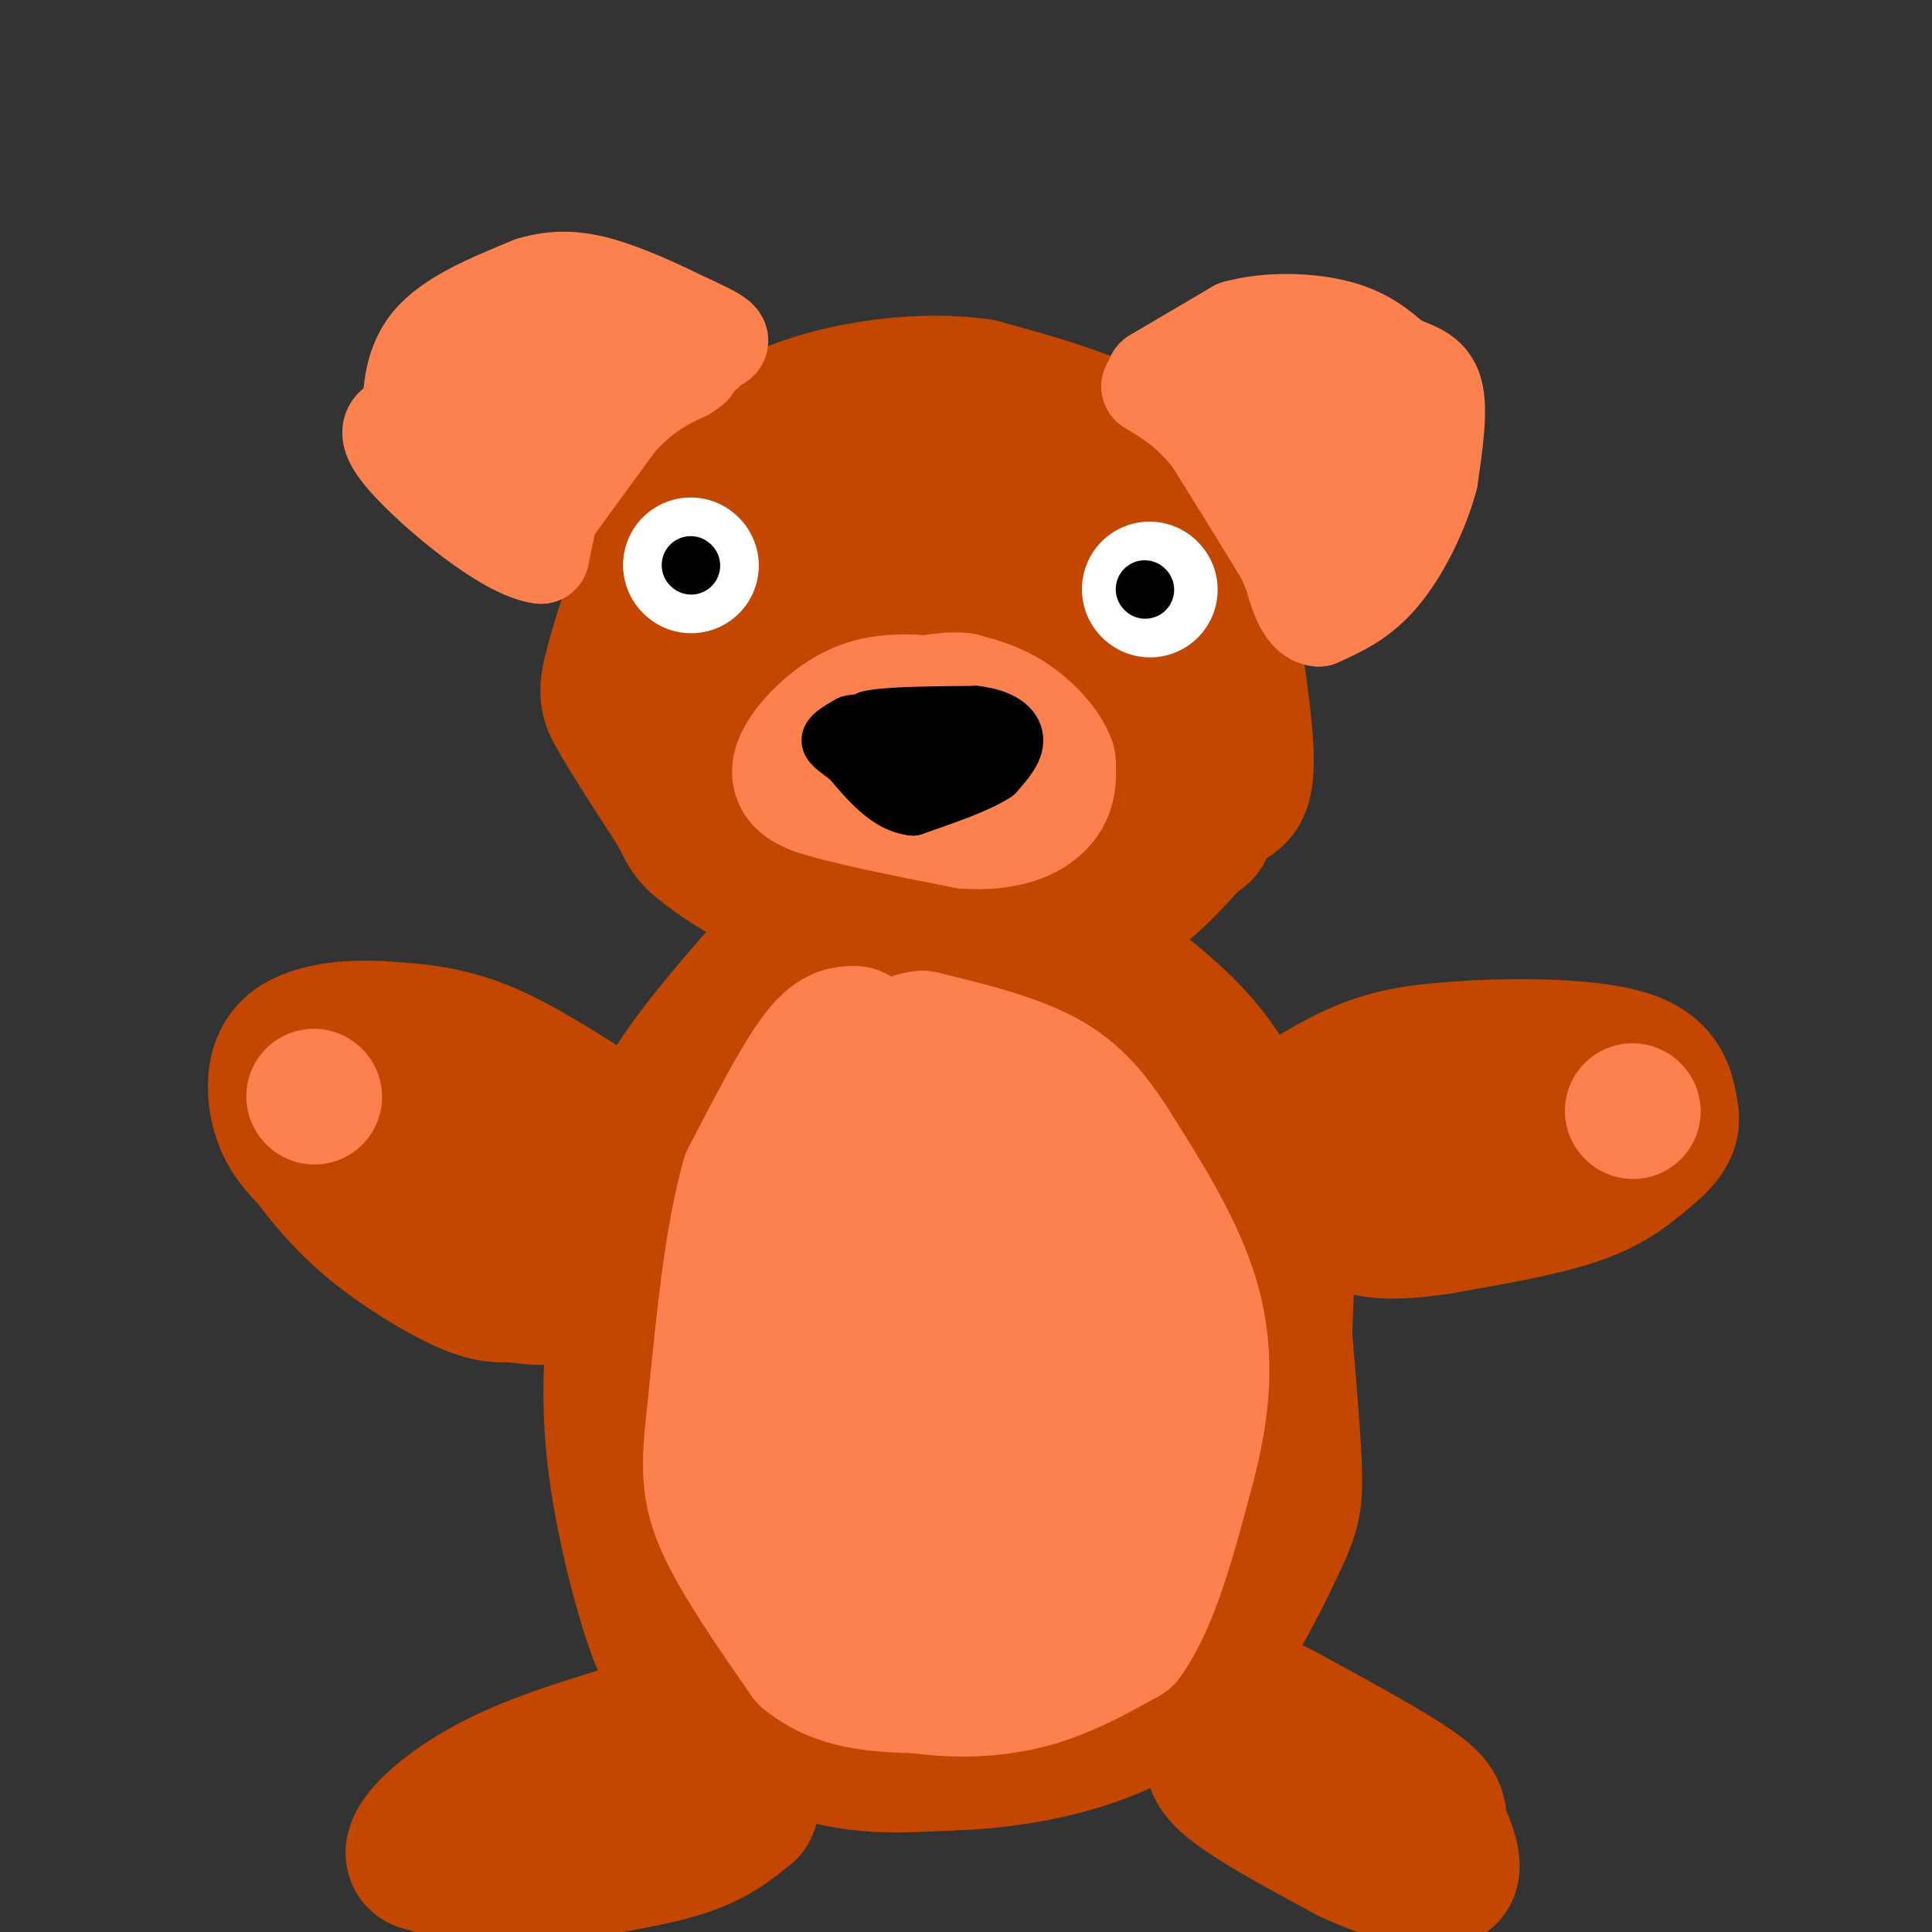 <svg viewBox='0 0 400 400' version='1.1' xmlns='http://www.w3.org/2000/svg' xmlns:xlink='http://www.w3.org/1999/xlink'><rect x="0" y="0" width="400" height="400" fill="#333333" stroke="none"/><g fill='none' stroke='#C34701' stroke-width='28' stroke-linecap='round' stroke-linejoin='round'><path d='M193,97c0.000,0.000 -27.000,9.000 -27,9'/><path d='M166,106c-5.813,2.359 -6.847,3.756 -9,7c-2.153,3.244 -5.426,8.335 -7,15c-1.574,6.665 -1.450,14.904 0,21c1.450,6.096 4.225,10.048 7,14'/><path d='M157,163c2.893,5.762 6.625,13.167 15,17c8.375,3.833 21.393,4.095 31,3c9.607,-1.095 15.804,-3.548 22,-6'/><path d='M225,177c8.238,-2.833 17.833,-6.917 24,-9c6.167,-2.083 8.905,-2.167 9,-10c0.095,-7.833 -2.452,-23.417 -5,-39'/><path d='M253,119c-2.822,-11.267 -7.378,-19.933 -16,-26c-8.622,-6.067 -21.311,-9.533 -34,-13'/><path d='M203,80c-12.089,-1.756 -25.311,0.356 -34,3c-8.689,2.644 -12.844,5.822 -17,9'/><path d='M152,92c-5.443,3.963 -10.552,9.372 -15,18c-4.448,8.628 -8.236,20.477 -10,27c-1.764,6.523 -1.504,7.721 1,12c2.504,4.279 7.252,11.640 12,19'/><path d='M140,168c2.262,4.095 1.917,4.833 6,8c4.083,3.167 12.595,8.762 24,12c11.405,3.238 25.702,4.119 40,5'/><path d='M210,193c10.711,0.022 17.489,-2.422 23,-6c5.511,-3.578 9.756,-8.289 14,-13'/><path d='M247,174c2.833,-2.107 2.914,-0.874 3,-8c0.086,-7.126 0.177,-22.611 -2,-32c-2.177,-9.389 -6.622,-12.683 -12,-15c-5.378,-2.317 -11.689,-3.659 -18,-5'/><path d='M218,114c-4.423,-1.124 -6.482,-1.435 -12,0c-5.518,1.435 -14.497,4.617 -21,9c-6.503,4.383 -10.532,9.968 -12,15c-1.468,5.032 -0.377,9.511 1,13c1.377,3.489 3.039,5.987 10,7c6.961,1.013 19.220,0.542 25,0c5.780,-0.542 5.080,-1.155 5,-6c-0.080,-4.845 0.460,-13.923 1,-23'/><path d='M215,129c-0.311,-7.655 -1.590,-15.294 -3,-19c-1.410,-3.706 -2.951,-3.479 -7,0c-4.049,3.479 -10.607,10.208 -14,17c-3.393,6.792 -3.621,13.645 -4,17c-0.379,3.355 -0.910,3.211 3,6c3.910,2.789 12.260,8.511 17,7c4.740,-1.511 5.870,-10.256 7,-19'/><path d='M214,138c1.635,-4.799 2.223,-7.297 3,-9c0.777,-1.703 1.742,-2.610 5,1c3.258,3.610 8.810,11.738 11,18c2.190,6.262 1.020,10.658 -1,12c-2.020,1.342 -4.890,-0.369 -8,-4c-3.110,-3.631 -6.460,-9.180 -8,-17c-1.540,-7.820 -1.270,-17.910 -1,-28'/><path d='M215,111c-0.333,-2.833 -0.667,4.083 -1,11'/><path d='M156,203c-8.250,9.583 -16.500,19.167 -21,29c-4.500,9.833 -5.250,19.917 -6,30'/><path d='M129,262c-1.798,10.905 -3.292,23.167 -2,37c1.292,13.833 5.369,29.238 8,37c2.631,7.762 3.815,7.881 5,8'/><path d='M140,344c5.222,5.111 15.778,13.889 26,18c10.222,4.111 20.111,3.556 30,3'/><path d='M196,365c10.400,-0.156 21.400,-2.044 30,-5c8.600,-2.956 14.800,-6.978 21,-11'/><path d='M247,349c6.833,-7.417 13.417,-20.458 17,-28c3.583,-7.542 4.167,-9.583 4,-16c-0.167,-6.417 -1.083,-17.208 -2,-28'/><path d='M266,277c-0.016,-7.659 0.944,-12.805 0,-20c-0.944,-7.195 -3.793,-16.437 -7,-24c-3.207,-7.563 -6.774,-13.447 -12,-19c-5.226,-5.553 -12.113,-10.777 -19,-16'/><path d='M228,198c-4.667,-3.167 -6.833,-3.083 -9,-3'/><path d='M126,232c-9.083,-5.917 -18.167,-11.833 -26,-15c-7.833,-3.167 -14.417,-3.583 -21,-4'/><path d='M79,213c-7.357,-0.440 -15.250,0.458 -19,4c-3.750,3.542 -3.357,9.726 -2,14c1.357,4.274 3.679,6.637 6,9'/><path d='M64,240c2.857,3.869 7.000,9.042 13,14c6.000,4.958 13.857,9.702 19,12c5.143,2.298 7.571,2.149 10,2'/><path d='M106,268c4.607,0.702 11.125,1.458 14,-2c2.875,-3.458 2.107,-11.131 0,-15c-2.107,-3.869 -5.554,-3.935 -9,-4'/><path d='M111,247c-3.250,-0.881 -6.875,-1.083 -9,-3c-2.125,-1.917 -2.750,-5.548 -6,-8c-3.250,-2.452 -9.125,-3.726 -15,-5'/><path d='M81,231c-2.500,-0.833 -1.250,-0.417 0,0'/><path d='M266,230c6.250,-3.917 12.500,-7.833 19,-10c6.500,-2.167 13.250,-2.583 20,-3'/><path d='M305,217c9.822,-0.556 24.378,-0.444 32,2c7.622,2.444 8.311,7.222 9,12'/><path d='M346,231c0.536,3.488 -2.625,6.208 -6,9c-3.375,2.792 -6.964,5.655 -14,8c-7.036,2.345 -17.518,4.173 -28,6'/><path d='M298,254c-7.690,1.179 -12.917,1.125 -16,0c-3.083,-1.125 -4.024,-3.321 1,-7c5.024,-3.679 16.012,-8.839 27,-14'/><path d='M310,233c10.333,-3.600 22.667,-5.600 27,-6c4.333,-0.400 0.667,0.800 -3,2'/><path d='M139,356c-11.988,3.464 -23.976,6.929 -33,11c-9.024,4.071 -15.083,8.750 -18,12c-2.917,3.250 -2.690,5.071 -2,6c0.690,0.929 1.845,0.964 3,1'/><path d='M89,386c2.340,1.128 6.689,3.447 11,4c4.311,0.553 8.584,-0.659 16,-2c7.416,-1.341 17.976,-2.812 25,-5c7.024,-2.188 10.512,-5.094 14,-8'/><path d='M155,375c1.667,-2.000 -1.167,-3.000 -4,-4'/><path d='M259,362c-2.089,-0.444 -4.178,-0.889 -6,0c-1.822,0.889 -3.378,3.111 1,7c4.378,3.889 14.689,9.444 25,15'/><path d='M279,384c8.378,3.933 16.822,6.267 20,5c3.178,-1.267 1.089,-6.133 -1,-11'/><path d='M298,378c-0.111,-2.822 0.111,-4.378 -5,-8c-5.111,-3.622 -15.556,-9.311 -26,-15'/><path d='M267,355c-4.833,-2.667 -3.917,-1.833 -3,-1'/></g>
<g fill='none' stroke='#FC814E' stroke-width='28' stroke-linecap='round' stroke-linejoin='round'><path d='M196,146c-6.200,-0.689 -12.400,-1.378 -18,1c-5.600,2.378 -10.600,7.822 -12,11c-1.400,3.178 0.800,4.089 3,5'/><path d='M169,163c5.667,2.000 18.333,4.500 31,7'/><path d='M200,170c8.067,0.556 12.733,-1.556 15,-4c2.267,-2.444 2.133,-5.222 2,-8'/><path d='M217,158c-1.022,-3.067 -4.578,-6.733 -8,-9c-3.422,-2.267 -6.711,-3.133 -10,-4'/><path d='M199,145c-3.833,-0.333 -8.417,0.833 -13,2'/><path d='M177,214c-2.167,0.000 -4.333,0.000 -8,5c-3.667,5.000 -8.833,15.000 -14,25'/><path d='M155,244c-3.500,12.167 -5.250,30.083 -7,48'/><path d='M148,292c-1.400,11.600 -1.400,16.600 2,24c3.400,7.400 10.200,17.200 17,27'/><path d='M167,343c6.667,5.500 14.833,5.750 23,6'/><path d='M190,349c7.800,1.111 15.800,0.889 23,-1c7.200,-1.889 13.600,-5.444 20,-9'/><path d='M233,339c5.500,-7.500 9.250,-21.750 13,-36'/><path d='M246,303c3.000,-11.467 4.000,-22.133 1,-33c-3.000,-10.867 -10.000,-21.933 -17,-33'/><path d='M230,237c-5.178,-8.156 -9.622,-12.044 -16,-15c-6.378,-2.956 -14.689,-4.978 -23,-7'/><path d='M191,215c-5.119,0.464 -6.417,5.125 -9,13c-2.583,7.875 -6.452,18.964 -8,32c-1.548,13.036 -0.774,28.018 0,43'/><path d='M174,303c-0.622,9.978 -2.178,13.422 1,16c3.178,2.578 11.089,4.289 19,6'/><path d='M194,325c4.940,-0.167 7.792,-3.583 9,-4c1.208,-0.417 0.774,2.167 2,-6c1.226,-8.167 4.113,-27.083 7,-46'/><path d='M212,269c1.144,-13.234 0.502,-23.321 -4,-28c-4.502,-4.679 -12.866,-3.952 -17,2c-4.134,5.952 -4.038,17.129 -3,28c1.038,10.871 3.019,21.435 5,32'/><path d='M193,303c1.227,9.110 1.794,15.885 3,19c1.206,3.115 3.053,2.569 5,2c1.947,-0.569 3.996,-1.163 7,-4c3.004,-2.837 6.963,-7.918 10,-22c3.037,-14.082 5.154,-37.166 6,-45c0.846,-7.834 0.423,-0.417 0,7'/><path d='M224,260c0.560,9.381 1.958,29.333 0,44c-1.958,14.667 -7.274,24.048 -9,26c-1.726,1.952 0.137,-3.524 2,-9'/><path d='M217,321c0.333,-1.500 0.167,-0.750 0,0'/><path d='M65,227c0.000,0.000 0.100,0.100 0.1,0.1'/><path d='M338,230c0.000,0.000 0.100,0.100 0.1,0.1'/></g>
<g fill='none' stroke='#FFFFFF' stroke-width='28' stroke-linecap='round' stroke-linejoin='round'><path d='M143,117c0.000,0.000 0.100,0.100 0.1,0.1'/><path d='M238,122c0.000,0.000 0.100,0.100 0.1,0.1'/></g>
<g fill='none' stroke='#000000' stroke-width='12' stroke-linecap='round' stroke-linejoin='round'><path d='M143,117c0.000,0.000 0.100,0.100 0.1,0.1'/><path d='M237,122c0.000,0.000 0.100,0.100 0.1,0.1'/><path d='M197,153c0.000,0.000 -17.000,3.000 -17,3'/><path d='M180,156c-2.911,1.711 -1.689,4.489 1,6c2.689,1.511 6.844,1.756 11,2'/><path d='M192,164c3.333,-1.167 6.167,-5.083 9,-9'/><path d='M201,155c-0.167,-1.833 -5.083,-1.917 -10,-2'/><path d='M191,153c-3.000,-0.333 -5.500,-0.167 -8,0'/><path d='M183,153c-1.833,-0.667 -2.417,-2.333 -3,-4'/><path d='M180,149c3.167,-0.833 12.583,-0.917 22,-1'/><path d='M202,148c5.378,0.644 7.822,2.756 8,5c0.178,2.244 -1.911,4.622 -4,7'/><path d='M206,160c-3.500,2.333 -10.250,4.667 -17,7'/><path d='M189,167c-5.000,-0.500 -9.000,-5.250 -13,-10'/><path d='M176,157c-3.089,-2.311 -4.311,-3.089 -4,-4c0.311,-0.911 2.156,-1.956 4,-3'/><path d='M176,150c1.667,-0.500 3.833,-0.250 6,0'/></g>
<g fill='none' stroke='#FC814E' stroke-width='20' stroke-linecap='round' stroke-linejoin='round'><path d='M250,84c3.667,0.917 7.333,1.833 10,7c2.667,5.167 4.333,14.583 6,24'/><path d='M266,115c1.644,5.067 2.756,5.733 5,5c2.244,-0.733 5.622,-2.867 9,-5'/><path d='M280,115c3.044,-2.956 6.156,-7.844 7,-13c0.844,-5.156 -0.578,-10.578 -2,-16'/><path d='M285,86c-2.833,-4.833 -8.917,-8.917 -15,-13'/><path d='M270,73c-6.000,-1.667 -13.500,0.667 -21,3'/><path d='M249,76c0.167,1.167 11.083,2.583 22,4'/><path d='M271,80c5.111,3.156 6.889,9.044 7,14c0.111,4.956 -1.444,8.978 -3,13'/><path d='M146,73c-6.167,2.250 -12.333,4.500 -17,8c-4.667,3.500 -7.833,8.250 -11,13'/><path d='M118,94c-2.833,5.667 -4.417,13.333 -6,21'/><path d='M112,115c-7.200,-0.822 -22.200,-13.378 -28,-20c-5.800,-6.622 -2.400,-7.311 1,-8'/><path d='M85,87c0.111,-4.267 -0.111,-10.933 4,-16c4.111,-5.067 12.556,-8.533 21,-12'/><path d='M110,59c6.333,-1.956 11.667,-0.844 17,1c5.333,1.844 10.667,4.422 16,7'/><path d='M143,67c4.533,2.067 7.867,3.733 5,4c-2.867,0.267 -11.933,-0.867 -21,-2'/><path d='M127,69c-8.556,0.978 -19.444,4.422 -23,9c-3.556,4.578 0.222,10.289 4,16'/><path d='M108,94c-0.131,2.976 -2.458,2.417 -6,1c-3.542,-1.417 -8.298,-3.690 -6,-5c2.298,-1.310 11.649,-1.655 21,-2'/><path d='M117,88c4.833,-0.167 6.417,0.417 8,1'/><path d='M239,78c0.000,0.000 17.000,-10.000 17,-10'/><path d='M256,68c6.778,-1.867 15.222,-1.533 21,0c5.778,1.533 8.889,4.267 12,7'/><path d='M289,75c3.689,1.622 6.911,2.178 8,6c1.089,3.822 0.044,10.911 -1,18'/><path d='M296,99c-1.800,6.844 -5.800,14.956 -10,20c-4.200,5.044 -8.600,7.022 -13,9'/><path d='M273,128c-3.167,-0.333 -4.583,-5.667 -6,-11'/><path d='M267,117c-3.667,-6.167 -9.833,-16.083 -16,-26'/><path d='M251,91c-4.833,-6.167 -8.917,-8.583 -13,-11'/><path d='M109,113c0.000,0.000 19.000,-26.000 19,-26'/><path d='M128,87c5.500,-6.000 9.750,-8.000 14,-10'/><path d='M142,77c2.333,-1.667 1.167,-0.833 0,0'/></g>
</svg>